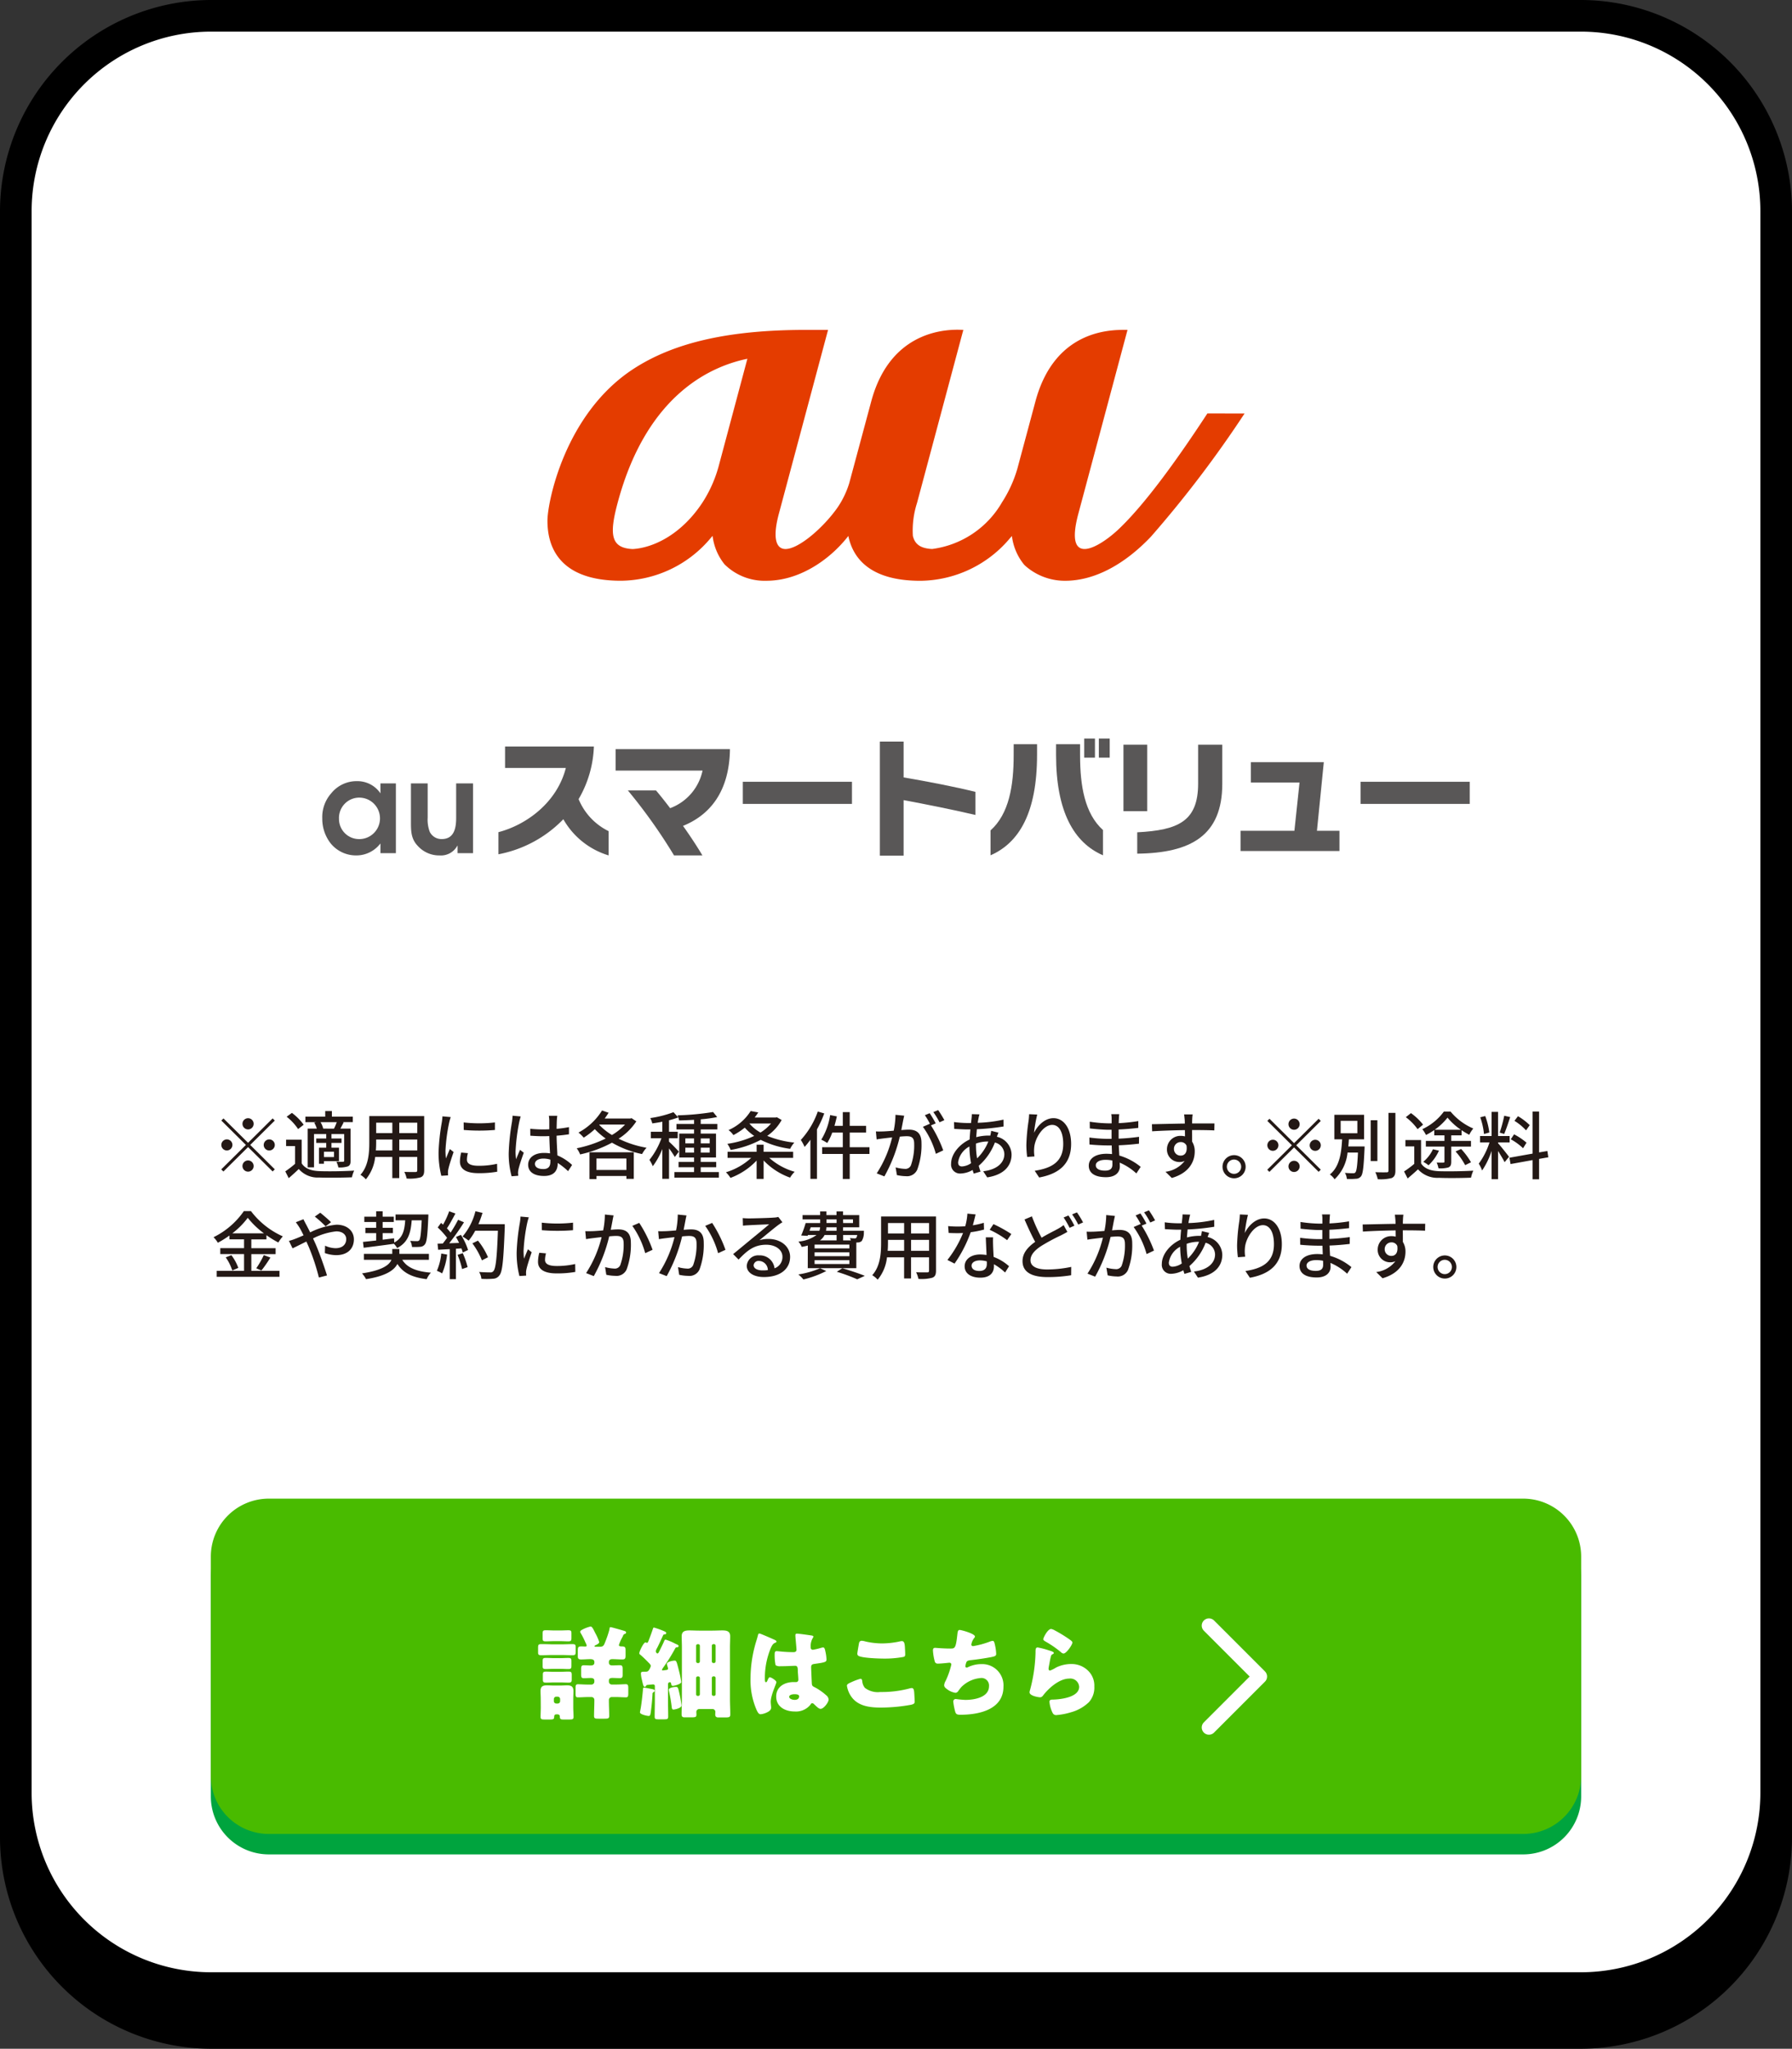 <svg xmlns="http://www.w3.org/2000/svg" width="340" height="388.504" viewBox="0 0 340 388.504">
  <rect x="0" y="0" width="340" height="388.504" fill="#333333" stroke="none"/>
  <g id="グループ_33054" data-name="グループ 33054" transform="translate(-169.83 -512.039)">
    <path id="パス_152029" data-name="パス 152029" d="M469.83,900.543h-260a40.118,40.118,0,0,1-40-40v-300a40.118,40.118,0,0,1,40-40h260a40.118,40.118,0,0,1,40,40v300a40.118,40.118,0,0,1-40,40"/>
    <rect id="長方形_28996" data-name="長方形 28996" width="334" height="374" rx="37" transform="translate(172.83 515.039)" fill="#fff"/>
    <path id="パス_152030" data-name="パス 152030" d="M469.83,518.039a34.038,34.038,0,0,1,34,34v300a34.038,34.038,0,0,1-34,34h-260a34.038,34.038,0,0,1-34-34v-300a34.038,34.038,0,0,1,34-34Zm0-6h-260a40.118,40.118,0,0,0-40,40v300a40.118,40.118,0,0,0,40,40h260a40.118,40.118,0,0,0,40-40v-300a40.118,40.118,0,0,0-40-40"/>
    <path id="パス_152031" data-name="パス 152031" d="M209.83,852.692V811.1a11,11,0,0,1,11-11h238a11,11,0,0,1,11,11v41.588a11,11,0,0,1-11,11h-238a11,11,0,0,1-11-11" fill="#00a43e"/>
    <path id="パス_152032" data-name="パス 152032" d="M209.83,848.812V807.224a11,11,0,0,1,11-11h238a11,11,0,0,1,11,11v41.588a11,11,0,0,1-11,11h-238a11,11,0,0,1-11-11" fill="#49bb00"/>
    <path id="パス_152033" data-name="パス 152033" d="M276.486,823.85c.652,0,1.284-.038,1.935-.038.576,0,.633.134.633.632v.786c0,.555-.057.69-.633.69-.651,0-1.283-.039-1.935-.039h-1.993c-.633,0-1.285.039-1.936.039-.5,0-.632-.1-.632-.5v-.938c0-.537.076-.671.613-.671.651,0,1.3.018,1.955.038Zm-4.063,10.33c0-.5-.038-1-.038-1.476,0-.824.4-1.073,1.169-1.073.479,0,.958.038,1.437.038h1.054c.46,0,.92-.038,1.4-.038.786,0,1.188.249,1.188,1.092,0,.5-.038.977-.038,1.457v1.629c0,.613.058,1.207.058,1.782,0,.48-.192.518-.805.518h-1.169c-.479,0-.614-.1-.633-.518,0-.421-.23-.46-.594-.46-.422,0-.46.173-.479.556s-.268.422-.8.422h-.978c-.594,0-.8-.038-.8-.5,0-.538.038-1.208.038-1.8Zm3.641-12.955c.556,0,1.112-.039,1.591-.039.537,0,.594.135.594.633v.8c0,.518-.057.671-.613.671-.46,0-1.016-.038-1.572-.038h-1.092c-.537,0-1.093.038-1.572.038-.536,0-.613-.115-.613-.594v-.786c0-.593.039-.728.613-.728.5,0,1.035.039,1.572.039Zm0,5.251c.537,0,1.055-.038,1.591-.038s.594.152.594.632v.8c0,.537-.057.671-.613.671-.46,0-1.016-.038-1.572-.038h-1.092c-.537,0-1.093.038-1.572.038-.517,0-.613-.115-.613-.556v-.919c0-.5.077-.632.594-.632.537,0,1.074.038,1.591.038Zm.039,2.587c.575,0,1.13-.038,1.571-.038.594,0,.633.153.633.728v.767c0,.478-.1.593-.633.593-.479,0-1-.038-1.571-.038H275.01c-.555,0-1.073.038-1.552.038-.575,0-.632-.115-.632-.689V829.7c0-.538.057-.671.613-.671.46,0,1,.038,1.571.038Zm-1.188,5.557a.453.453,0,0,0,.459.46h.269a.454.454,0,0,0,.46-.46v-.382a.466.466,0,0,0-.46-.46h-.269a.465.465,0,0,0-.459.46Zm10.751-14.028c.153,0,2.032.536,2.338.633.345.1.614.152.614.383a.269.269,0,0,1-.231.268c-.229.076-.268.172-.364.383a2.9,2.9,0,0,1-.134.288,7.609,7.609,0,0,0-.632,1.438c0,.249.306.267.613.267.594.02.651.192.651.786v.882c0,.613-.057.8-.67.8s-1.227-.058-1.84-.058c-.326,0-.652.115-.652.518v.134c0,.421.288.537.652.537.479,0,.958-.039,1.437-.039.46,0,.518.23.518.767v1.054c0,.46-.1.632-.537.632-.46,0-.939-.038-1.4-.038-.325,0-.671.057-.671.479v.23a.536.536,0,0,0,.537.537h.862c.652,0,1.323-.058,1.8-.058.44,0,.479.231.479.844v.862c0,.536-.039.785-.441.785-.613,0-1.226-.057-1.84-.057h-.881a.549.549,0,0,0-.518.556v.1c0,.958.058,1.936.058,2.913,0,.5-.211.536-.882.536h-1.15c-.632,0-.843-.038-.843-.517,0-.978.058-1.955.058-2.932v-.135a.536.536,0,0,0-.556-.517h-.729c-.613,0-1.226.057-1.839.057-.4,0-.441-.211-.441-.785v-.9c0-.594.038-.8.46-.8.5,0,1.169.058,1.82.058h.748a.548.548,0,0,0,.537-.537v-.21c0-.4-.346-.5-.671-.5-.441,0-.882.038-1.3.038-.5,0-.536-.21-.536-.747v-.882c0-.613.038-.824.536-.824.422,0,.844.039,1.285.039.344,0,.69-.1.69-.518V827.2c0-.478-.46-.536-.786-.536-.575,0-1.131.058-1.706.058-.517,0-.651-.154-.651-.633v-1.111c0-.576.1-.729.67-.729.249,0,.5.02.747.02.1,0,.269-.02.269-.154a1.9,1.9,0,0,0-.23-.594,14.529,14.529,0,0,0-.862-1.725.671.671,0,0,1-.135-.307c0-.153.1-.249.288-.364a6.531,6.531,0,0,1,1.668-.651c.325,0,.555.555.919,1.284a8.8,8.8,0,0,1,.729,1.667c0,.288-.5.5-.729.613-.077.039-.172.1-.172.173,0,.038.057.1.153.1h.939c.614,0,.728-.364.92-.843a20.032,20.032,0,0,0,.786-2.281c.1-.422.057-.594.249-.594" fill="#fff"/>
    <path id="パス_152034" data-name="パス 152034" d="M295.636,828.3a1.358,1.358,0,0,0-.211.4c0,.1.115.1.172.1.1,0,.652-.076.748-.1.153-.038.23-.095.23-.249a2.052,2.052,0,0,0-.115-.46,2.681,2.681,0,0,1-.1-.44c0-.4,1.15-.613,1.476-.613s.383.191.843,2.031a17.242,17.242,0,0,1,.4,2.031c0,.4-1.341.729-1.571.729-.25,0-.288-.115-.345-.422-.019-.115-.038-.268-.249-.268-.23,0-.345.192-.345.421v3.086c0,1,.038,1.993.038,2.989,0,.5-.191.538-.786.538h-1.035c-.594,0-.747-.039-.747-.556,0-1,.038-1.975.038-2.971V831.8c0-.249-.134-.345-.364-.345-.057,0-.9.077-1.054.1-.192.019-.192.058-.268.211a.252.252,0,0,1-.23.135c-.211,0-.269-.116-.537-1.3a6.375,6.375,0,0,1-.192-1.189c0-.364.173-.364.748-.364.4,0,.536-.018.728-.249a2.436,2.436,0,0,0,.4-.843c0-.23-.307-.517-.46-.671-.441-.459-1.15-1.149-1.553-1.475a.341.341,0,0,1-.172-.249c0-.345.805-2.07,1.169-2.07.1,0,.172.077.307.077.172,0,.268-.365.344-.556.25-.633.479-1.246.69-1.879.1-.287.116-.46.288-.46a15.464,15.464,0,0,1,1.955.709c.268.115.364.231.364.326,0,.154-.1.231-.249.249-.192.02-.288.02-.364.211-.365.8-.729,1.611-1.131,2.4a1.419,1.419,0,0,0-.23.595c0,.191.153.42.307.42s.268-.249.364-.44c.287-.594.594-1.188.862-1.8.058-.153.134-.383.326-.383a11.39,11.39,0,0,1,1.859.786c.307.134.594.23.594.421,0,.249-.249.249-.306.249a.34.34,0,0,0-.326.193,32.412,32.412,0,0,1-2.319,3.7m-2.281,3.986c.383.078.69.116.69.365,0,.153-.134.211-.249.287a.369.369,0,0,0-.154.364c-.057.92-.114,1.687-.23,2.626-.153,1.265-.172,1.495-.5,1.495s-1.648-.288-1.648-.671c0-.095.077-.46.1-.575.211-1.035.46-3.564.46-3.757,0-.229.038-.363.249-.363.134,0,1.054.191,1.284.229m5.4.92a20.224,20.224,0,0,1,.383,2.224c0,.536-1.322.785-1.514.785-.249,0-.307-.172-.345-.5a25.9,25.9,0,0,0-.518-2.99,1.525,1.525,0,0,1-.038-.268c0-.4,1.054-.537,1.342-.537.383,0,.421.077.69,1.284m3.737,2.913a.546.546,0,0,0-.537.576c0,.153.019.287.019.44,0,.5-.134.556-1.015.556h-1.227c-.422,0-.575-.154-.575-.556,0-1,.058-1.974.058-2.951v-9.775c0-.689-.039-1.4-.039-2.108,0-.958.671-1.092,1.476-1.092.613,0,1.227.038,1.859.038h2.472c.633,0,1.284-.038,1.917-.038.8,0,1.476.134,1.476,1.092,0,.71-.039,1.419-.039,2.108v9.775c0,.977.058,1.955.058,2.932,0,.517-.135.594-.978.594h-1.3c-.364,0-.575-.153-.575-.555,0-.154.019-.307.019-.46a.535.535,0,0,0-.555-.576Zm-.173-8.719a.316.316,0,0,0,.307-.307v-2.971a.315.315,0,0,0-.307-.306h-.1a.3.3,0,0,0-.306.306v2.971a.315.315,0,0,0,.306.307Zm-.1,2.529a.3.3,0,0,0-.306.307v3.086a.3.3,0,0,0,.306.306h.1a.316.316,0,0,0,.307-.306v-3.086a.3.3,0,0,0-.307-.307ZM305.3,827.4a.315.315,0,0,0,.306-.307v-2.971a.3.3,0,0,0-.306-.306h-.1a.3.3,0,0,0-.307.306v2.971a.3.3,0,0,0,.307.307Zm-.1,2.529a.293.293,0,0,0-.307.307v3.086a.3.3,0,0,0,.307.306h.1a.3.3,0,0,0,.306-.306v-3.086a.3.3,0,0,0-.306-.307Z" fill="#fff"/>
    <path id="パス_152035" data-name="パス 152035" d="M313.128,823.887c.172-.613.344-1.092.5-1.724.038-.173.1-.365.287-.365s2.434,1,2.779,1.151.46.267.46.383-.077.153-.172.191c-.5.192-.633.479-.882.978a14.7,14.7,0,0,0-1.15,5.73c0,.4,0,.806.192.806.153,0,.211-.135.268-.25.192-.46.307-.69.479-.69.268,0,1.246.633,1.246.92,0,.345-1.073,2.453-1.073,3.756,0,.211.038.537.057.767a2.222,2.222,0,0,1,.019.345c0,.517-.594.8-1.015.978a3.334,3.334,0,0,1-.978.249c-.345,0-.517-.307-.728-.729a14.1,14.1,0,0,1-1.188-6.152,24.337,24.337,0,0,1,.9-6.344M323.9,822.2c.1.019.25.057.25.192a.662.662,0,0,1-.154.345,3.011,3.011,0,0,0-.345,1.686.4.4,0,0,0,.421.46,12.2,12.2,0,0,0,1.419-.326,3.052,3.052,0,0,1,.5-.115c.288,0,.364.384.422.671a8.163,8.163,0,0,1,.23,1.591c0,.479-.173.575-2.281.862-.421.058-.632.153-.632.633,0,.249.115,2.855.134,3.124.038.46.21.5.69.747a11.016,11.016,0,0,1,2.051,1.457,1.141,1.141,0,0,1,.44.8c0,.536-.939,1.762-1.514,1.762-.287,0-.575-.249-.977-.632-.077-.077-.153-.133-.23-.211a.583.583,0,0,0-.383-.229c-.173,0-.23.1-.365.307a3.506,3.506,0,0,1-2.989,1.264c-1.745,0-3.488-.862-3.488-2.837,0-1.878,1.609-2.74,3.3-2.74h.441a.42.42,0,0,0,.46-.479c0-.441-.1-1.341-.1-1.648,0-.652-.077-.959-.5-.959-.344,0-1.667.077-2.472.077h-.287a1.484,1.484,0,0,1-.958-.192,9.326,9.326,0,0,1-.173-2.147c0-.249.057-.516.364-.516.115,0,.709.058.882.076.785.077,1.571.115,2.338.115.306,0,.556-.115.556-.46,0-.4-.211-2.3-.211-2.721,0-.23.077-.326.307-.326.4,0,2.376.288,2.855.364m-4.331,11.614c0,.384.613.575,1.016.575.441,0,.862-.153.862-.671,0-.383-.594-.4-.881-.4s-1,.076-1,.5" fill="#fff"/>
    <path id="パス_152036" data-name="パス 152036" d="M331.264,831.075a11.931,11.931,0,0,1,1.821-.691c.249,0,.306.192.344.48a2.3,2.3,0,0,0,.5,1.245,4.025,4.025,0,0,0,2.932.786,20.559,20.559,0,0,0,5.52-.671,1.78,1.78,0,0,1,.44-.076c.365,0,.441.4.479,1.035.019.326.077,1.3.077,1.552,0,.345-.211.46-.671.575a32.129,32.129,0,0,1-5.767.536c-2.052,0-4.275-.249-5.559-2.031a4.929,4.929,0,0,1-.863-2.108c0-.268.269-.421.748-.632M332.8,823.7c.038-.229.134-.518.537-.518a3.111,3.111,0,0,1,.709.135,14.41,14.41,0,0,0,3.162.364,15.972,15.972,0,0,0,3.43-.4,1.8,1.8,0,0,1,.307-.038c.441,0,.537.48.575,1.15.019.326.057,1.016.057,1.341,0,.442-.133.48-.593.556a19.228,19.228,0,0,1-3.469.268c-.9,0-4.178-.1-4.83-.536a.458.458,0,0,1-.192-.4c0-.192.23-1.495.307-1.917" fill="#fff"/>
    <path id="パス_152037" data-name="パス 152037" d="M354.813,822.374c0,.115-.077.191-.153.287a2.762,2.762,0,0,0-.537,1.227c0,.211.153.306.345.306a16.571,16.571,0,0,0,3.124-.842,2,2,0,0,1,.556-.154c.287,0,.345.249.479.863a9.031,9.031,0,0,1,.211,1.59c0,.4-.23.48-.978.632-1.073.211-2.778.461-3.89.575-.288.038-.614.078-.767.345a2.885,2.885,0,0,0-.21.824c0,.154.114.231.268.231a.378.378,0,0,0,.192-.058,5.758,5.758,0,0,1,2.529-.594,4.034,4.034,0,0,1,4.236,4.274c0,4.37-4.676,5.328-8.145,5.328-.8,0-.92-.153-1.093-.9a11.775,11.775,0,0,1-.287-1.61.474.474,0,0,1,.479-.479,18.015,18.015,0,0,0,1.821.173c1.667,0,4.484-.46,4.484-2.607a1.428,1.428,0,0,0-1.418-1.553,5.87,5.87,0,0,0-3.795,1.687c-.191.211-.422.518-.594.748a.725.725,0,0,1-.537.383,3.467,3.467,0,0,1-1.591-.671c-.306-.23-.574-.421-.574-.785a1.916,1.916,0,0,1,.268-.786,14.84,14.84,0,0,0,1.093-3.124.348.348,0,0,0-.365-.345c-.1,0-1.475.172-2.165.172a.561.561,0,0,1-.632-.479,10.2,10.2,0,0,1-.327-2.012c0-.288.077-.5.4-.5.153,0,1.495.134,2.913.134.863,0,1.035-.056,1.323-2.72.057-.46.1-.806.421-.806.364,0,2.913.71,2.913,1.246" fill="#fff"/>
    <path id="パス_152038" data-name="パス 152038" d="M368.909,825.019c.46.153.862.268.862.48,0,.115-.134.191-.229.229-.25.115-.269.21-.384.671-.134.537-.211,1.093-.326,1.648a3.061,3.061,0,0,0-.057.441c0,.173.1.345.268.345a5.791,5.791,0,0,0,1.15-.575,6.442,6.442,0,0,1,2.855-.671,4.45,4.45,0,0,1,3.393,1.438,3.93,3.93,0,0,1,1.016,2.835,4.1,4.1,0,0,1-1.036,2.972,7.882,7.882,0,0,1-3.373,1.9,12.753,12.753,0,0,1-2.759.537.708.708,0,0,1-.728-.385,5.834,5.834,0,0,1-.614-2.126c0-.364.268-.422.517-.422,1.5-.02,5.118-.4,5.118-2.433a1.676,1.676,0,0,0-1.878-1.553c-1.84,0-3.833,1.744-4.907,3.124-.172.23-.326.422-.632.422s-1.994-.268-1.994-.94a1.347,1.347,0,0,1,.078-.4,29.833,29.833,0,0,0,1.053-7.072c0-.709,0-1.036.422-1.036a14.839,14.839,0,0,1,2.185.576m.345-4.082a2.1,2.1,0,0,1,.67.249,27.164,27.164,0,0,1,2.684,1.629c.4.288.689.479.689.69,0,.422-1.13,2.089-1.686,2.089a.855.855,0,0,1-.5-.268,19.386,19.386,0,0,0-2.856-1.974c-.287-.174-.479-.269-.479-.479,0-.289.844-1.936,1.476-1.936" fill="#fff"/>
    <path id="パス_152039" data-name="パス 152039" d="M399.206,820.3l9.661,9.661-9.661,9.661" fill="none" stroke="#fff" stroke-linecap="round" stroke-linejoin="round" stroke-width="2.738"/>
    <path id="パス_152040" data-name="パス 152040" d="M221.559,724.125l.408.407-4.662,4.62,4.662,4.625-.408.406-4.663-4.625-4.677,4.636-.41-.407,4.677-4.635-4.664-4.624.41-.4,4.664,4.622Zm-8.691,6.078a1.051,1.051,0,1,1,1.06-1.052,1.065,1.065,0,0,1-1.06,1.052m2.967-5.042a1.061,1.061,0,1,1,1.061,1.049,1.063,1.063,0,0,1-1.061-1.049m2.121,7.985a1.061,1.061,0,1,1-1.06-1.052,1.063,1.063,0,0,1,1.06,1.052m2.967-5.042a1.051,1.051,0,1,1-1.06,1.049,1.063,1.063,0,0,1,1.06-1.049" fill="#231815"/>
    <path id="パス_152041" data-name="パス 152041" d="M227.069,732.645c.607.967,1.723,1.4,3.292,1.472,1.6.07,4.875.03,6.669-.1a5.672,5.672,0,0,0-.424,1.274c-1.625.071-4.62.1-6.259.04a4.733,4.733,0,0,1-3.83-1.612c-.593.574-1.214,1.134-1.907,1.736l-.65-1.289a19.427,19.427,0,0,0,1.851-1.428v-3.375h-1.7v-1.205h2.953Zm-.679-6.5a10.031,10.031,0,0,0-2.175-2.34l1-.728a10.447,10.447,0,0,1,2.232,2.242Zm3.462-1.315h-2.077v-1.037h3.759v-1.064H232.8v1.064h3.971v1.036h-1.908l.17.043c-.212.434-.438.84-.622,1.19h1.936v6.065c0,.589-.1.9-.509,1.093a5.043,5.043,0,0,1-1.809.2,4.563,4.563,0,0,0-.381-1.092c.565.028,1.1.028,1.272.014s.212-.055.212-.21v-5.042h-2.416v.84h1.907v.841h-1.907v.9h1.427v2.564h-2.855v.49h-.932v-3.053h1.37v-.9h-1.893v-.841h1.893v-.84h-2.317V733.4h-1.2v-7.341h1.738a6.061,6.061,0,0,0-.5-1.134Zm3.349,1.233a9.822,9.822,0,0,0,.523-1.233h-3.081a4.3,4.3,0,0,1,.509,1.218l-.056.014Zm0,4.371h-1.908v1.022H233.2Z" fill="#231815"/>
    <path id="パス_152042" data-name="パス 152042" d="M250.316,733.955c0,.756-.184,1.148-.692,1.345a7.823,7.823,0,0,1-2.643.222,5.36,5.36,0,0,0-.437-1.26c.9.042,1.836.028,2.1.028s.353-.084.353-.35v-2.508h-3.419v4.006h-1.314v-4.006h-3.25a7.994,7.994,0,0,1-1.767,4.244,4.321,4.321,0,0,0-1.031-.855c1.54-1.694,1.681-4.174,1.681-6.149v-4.987l10.414,0Zm-6.047-3.756v-2.073H241.2v.56c0,.476-.014.994-.057,1.513Zm-3.066-5.268v1.975h3.066v-1.975Zm7.8,0h-3.419v1.975H249Zm0,5.267v-2.073h-3.419V730.2Z" fill="#231815"/>
    <path id="パス_152043" data-name="パス 152043" d="M255.045,724.937a33.289,33.289,0,0,0-.692,5.279,13.6,13.6,0,0,0,.085,1.5c.24-.574.522-1.261.748-1.778l.707.56c-.367,1.065-.862,2.564-1,3.263a2.689,2.689,0,0,0-.071.644c0,.14.014.351.028.519l-1.286.084a17.687,17.687,0,0,1-.522-4.524,40.14,40.14,0,0,1,.607-5.589,10.211,10.211,0,0,0,.128-1.163l1.568.14a10.1,10.1,0,0,0-.3,1.066m3.377,7.018c0,.63.495,1.149,2.2,1.149a15.37,15.37,0,0,0,3.519-.376l.028,1.5a19.505,19.505,0,0,1-3.575.278c-2.4,0-3.5-.827-3.5-2.185a7.064,7.064,0,0,1,.24-1.724l1.272.113a4.839,4.839,0,0,0-.184,1.247m5.313-7.072v1.429a36.339,36.339,0,0,1-5.92,0l-.015-1.429a26.287,26.287,0,0,0,5.935,0" fill="#231815"/>
    <path id="パス_152044" data-name="パス 152044" d="M268.342,724.829a36.72,36.72,0,0,0-.693,5.546,9.124,9.124,0,0,0,.113,1.5c.2-.574.509-1.275.735-1.793l.707.546c-.382,1.065-.862,2.494-1.018,3.208a3.635,3.635,0,0,0-.07.645c.014.14.028.349.042.517l-1.258.1a16.307,16.307,0,0,1-.551-4.456,42.552,42.552,0,0,1,.622-5.868c.042-.35.1-.8.113-1.162l1.54.139c-.084.253-.226.828-.282,1.08m7.135-.333c-.014.349-.028.952-.042,1.6a22.014,22.014,0,0,0,2.345-.322v1.358c-.735.113-1.526.21-2.345.267.014,1.4.113,2.661.155,3.739a9.32,9.32,0,0,1,2.784,1.809l-.763,1.176a13.452,13.452,0,0,0-1.964-1.555v.069c0,1.289-.622,2.4-2.586,2.4-1.908,0-3.024-.785-3.024-2.13,0-1.289,1.116-2.241,3.01-2.24a7.58,7.58,0,0,1,1.144.084c-.056-.981-.113-2.186-.141-3.279-.4.015-.791.029-1.187.029-.819,0-1.6-.043-2.416-.1l-.014-1.317a23.461,23.461,0,0,0,2.444.128c.4,0,.777-.015,1.173-.029v-1.653a6.756,6.756,0,0,0-.085-.9h1.6c-.042.281-.071.589-.085.87m-2.6,9.229c1.046,0,1.371-.532,1.371-1.415v-.378a4.594,4.594,0,0,0-1.314-.2c-.947,0-1.611.4-1.611,1.008,0,.658.65.98,1.554.981" fill="#231815"/>
    <path id="パス_152045" data-name="パス 152045" d="M290.563,724.682a11.226,11.226,0,0,1-3.363,3.291,19.471,19.471,0,0,0,5.3,1.711,5.636,5.636,0,0,0-.846,1.2,18.85,18.85,0,0,1-5.71-2.159,22.885,22.885,0,0,1-6.046,2.225,4.7,4.7,0,0,0-.65-1.162,22.848,22.848,0,0,0,5.5-1.848,13.912,13.912,0,0,1-2.063-1.78,14.631,14.631,0,0,1-2.105,1.611,8.109,8.109,0,0,0-.989-.967,11.832,11.832,0,0,0,4.465-4.186l1.243.434c-.226.364-.48.742-.748,1.093h4.874l.226-.07Zm-8.889,5.866,8.408,0v5.043h-1.4v-.547l-5.68,0v.589h-1.329ZM283,731.725V733.9l5.68,0v-2.171Zm.523-6.388a11.323,11.323,0,0,0,2.415,1.935,11.083,11.083,0,0,0,2.488-1.989l-4.861,0Z" fill="#231815"/>
    <path id="パス_152046" data-name="パス 152046" d="M297.867,731.436a17.243,17.243,0,0,0-1.1-1.625v5.77h-1.272v-5.658a13.817,13.817,0,0,1-1.808,3.263,6.937,6.937,0,0,0-.636-1.2,14.276,14.276,0,0,0,2.275-4.1h-2.007v-1.232h2.176v-1.906c-.65.14-1.3.238-1.907.322a3.976,3.976,0,0,0-.382-1.008,21,21,0,0,0,4.409-1.12l.9.995a17.625,17.625,0,0,1-1.752.546v2.171h1.653v1.232h-1.653v.645a25.719,25.719,0,0,1,1.865,1.892Zm8.351,2.86v1.051l-8.436,0v-1.051l3.731,0v-.91h-2.939v-1.009h2.939v-.841H298.7V727h2.812v-.784h-3.335v-1.037h3.335v-.784c-.975.054-1.936.1-2.841.111a3.46,3.46,0,0,0-.3-.967,50.248,50.248,0,0,0,6.754-.629l.777.954a24.152,24.152,0,0,1-3.123.432v.883h3.151v1.037h-3.151V727h2.9v4.538h-2.9v.841h2.939v1.009h-2.939v.91Zm-6.359-5.437h1.654v-.939h-1.654Zm1.654,1.751v-.938h-1.654v.939Zm1.271-2.689v.939h1.7v-.939Zm1.7,1.752h-1.7v.938h1.7Z" fill="#231815"/>
    <path id="パス_152047" data-name="パス 152047" d="M315.787,731.611a12.264,12.264,0,0,0,4.819,2.633,5.515,5.515,0,0,0-.876,1.108,12.975,12.975,0,0,1-5.016-3.252v3.5h-1.328v-3.488a13.1,13.1,0,0,1-4.96,3.29,6.158,6.158,0,0,0-.862-1.065,12.351,12.351,0,0,0,4.79-2.73h-4.479v-1.149l5.511,0v-1.345h1.328v1.345l5.6,0v1.149Zm2.346-7.186a8.909,8.909,0,0,1-2.741,3.011,18.882,18.882,0,0,0,5.143,1.276,5.328,5.328,0,0,0-.791,1.177,17.5,17.5,0,0,1-5.582-1.7,19.163,19.163,0,0,1-5.708,1.917,4.87,4.87,0,0,0-.622-1.162,18.19,18.19,0,0,0,5.1-1.5,9.624,9.624,0,0,1-1.794-1.57,12.906,12.906,0,0,1-2.162,1.414,3.917,3.917,0,0,0-.919-.952,9.477,9.477,0,0,0,4.2-3.613l1.441.266q-.318.484-.678.967H317l.226-.055Zm-6.118.67a7.749,7.749,0,0,0,2.1,1.71,8.3,8.3,0,0,0,2.007-1.722l-4.1,0Z" fill="#231815"/>
    <path id="パス_152048" data-name="パス 152048" d="M326.218,723.18a21.479,21.479,0,0,1-1.384,3.026v9.384H323.59v-7.423a14.034,14.034,0,0,1-1.1,1.359,8.61,8.61,0,0,0-.72-1.317,15.685,15.685,0,0,0,3.221-5.392Zm8.577,7.679h-3.744v4.749h-1.314v-4.749l-3.914,0v-1.274l3.914,0V726.81h-2.006a9.992,9.992,0,0,1-.947,1.975,8.639,8.639,0,0,0-1.131-.631,12.391,12.391,0,0,0,1.682-4.664l1.272.253c-.128.6-.283,1.2-.453,1.793h1.583V722.93h1.314v2.606h3.108v1.274h-3.108v2.774H334.8Z" fill="#231815"/>
    <path id="パス_152049" data-name="パス 152049" d="M341.175,724.573c-.085.434-.212,1.1-.339,1.764.579-.055,1.1-.083,1.427-.083,1.357,0,2.4.548,2.4,2.508a13.446,13.446,0,0,1-.805,5.083,2.114,2.114,0,0,1-2.176,1.234,8,8,0,0,1-1.681-.211l-.241-1.457a7.6,7.6,0,0,0,1.738.281,1.138,1.138,0,0,0,1.159-.658,11.456,11.456,0,0,0,.621-4.118c0-1.205-.55-1.415-1.441-1.415a12.87,12.87,0,0,0-1.286.083,29.052,29.052,0,0,1-2.925,7.535l-1.455-.574a21.734,21.734,0,0,0,2.925-6.822c-.636.071-1.215.14-1.54.182-.353.042-1.017.126-1.4.2l-.141-1.513c.466.028.89.014,1.37,0,.452-.014,1.216-.069,2.007-.139a15.593,15.593,0,0,0,.339-3.012l1.653.169c-.071.294-.141.658-.212.967m6.189.492-.9.377a24.513,24.513,0,0,1,2.331,4.736l-1.4.659a16.1,16.1,0,0,0-2.458-5.128l1.314-.574c.014.027.042.055.056.084a12.506,12.506,0,0,0-1-1.709l.918-.378a20.408,20.408,0,0,1,1.145,1.933m1.639-.616-.918.406a14.209,14.209,0,0,0-1.173-1.933l.918-.378a21.769,21.769,0,0,1,1.173,1.9" fill="#231815"/>
    <path id="パス_152050" data-name="パス 152050" d="M355.5,724.031c-.057.266-.114.588-.17.924a25.981,25.981,0,0,0,4.889-.6l.014,1.3a42.907,42.907,0,0,1-5.058.516c-.043.477-.085,1-.127,1.513a9.275,9.275,0,0,1,2.26-.306c.141,0,.283,0,.41.013a7.189,7.189,0,0,0,.169-.91l1.385.337c-.085.182-.2.532-.3.784a3.54,3.54,0,0,1,2.784,3.363c0,2-1.257,3.824-4.621,4.34l-.762-1.162c2.628-.294,4.012-1.624,4.012-3.235a2.317,2.317,0,0,0-1.794-2.213,11.057,11.057,0,0,1-3.066,4.411c.1.393.226.757.339,1.106l-1.286.378c-.071-.21-.141-.434-.212-.686a4.883,4.883,0,0,1-2.3.671,1.693,1.693,0,0,1-1.78-1.877c0-1.807,1.554-3.67,3.518-4.579.028-.645.085-1.3.141-1.906h-.692c-.664,0-1.766-.071-2.374-.1l-.042-1.3a20.282,20.282,0,0,0,2.458.183h.777c.029-.35.071-.658.1-.939.027-.252.042-.546.042-.742l1.455.043a5.688,5.688,0,0,0-.169.672m-3.137,9.2a3.3,3.3,0,0,0,1.709-.615,18.139,18.139,0,0,1-.311-3.165,4.051,4.051,0,0,0-2.147,3c0,.518.24.784.749.784m2.854-1.539a9.116,9.116,0,0,0,2.133-3.193h-.1a6.669,6.669,0,0,0-2.247.391v.336a14.743,14.743,0,0,0,.212,2.466" fill="#231815"/>
    <path id="パス_152051" data-name="パス 152051" d="M366.019,726.851c.622-1.275,1.978-2.772,3.688-2.772,1.921,0,3.349,1.878,3.349,4.89,0,3.907-2.459,5.7-6.062,6.358l-.848-1.277c3.1-.474,5.412-1.608,5.412-5.082,0-2.185-.749-3.614-2.091-3.615-1.724,0-3.293,2.52-3.42,4.369a6.45,6.45,0,0,0,.057,1.611l-1.385.1a17.381,17.381,0,0,1-.156-2.269,36.567,36.567,0,0,1,.411-4.51,12.2,12.2,0,0,0,.112-1.331l1.54.07a26.936,26.936,0,0,0-.607,3.46" fill="#231815"/>
    <path id="パス_152052" data-name="パス 152052" d="M382.114,724.278c-.014.169-.014.435-.028.743a31.759,31.759,0,0,0,3.716-.391v1.289c-1.046.126-2.36.251-3.731.306v1.738c1.4-.057,2.643-.182,3.872-.35l-.014,1.3c-1.3.154-2.473.251-3.829.307.028.645.071,1.317.1,1.947a11.387,11.387,0,0,1,4.055,2.144l-.82,1.247a10.869,10.869,0,0,0-3.165-2.046c.014.294.029.533.029.728,0,1.065-.778,2.031-2.628,2.03-2.12,0-3.265-.785-3.265-2.185,0-1.345,1.258-2.256,3.363-2.255.368,0,.707.028,1.046.056-.014-.547-.042-1.121-.057-1.639h-.777c-.9,0-2.473-.071-3.447-.183l-.014-1.316a28.055,28.055,0,0,0,3.489.253h.721v-1.723h-.579c-.933,0-2.628-.142-3.547-.254l-.014-1.274a25.846,25.846,0,0,0,3.547.309h.607v-.854a4.6,4.6,0,0,0-.07-.883h1.512c-.029.252-.057.56-.071.952m-2.628,9.749c.791,0,1.4-.238,1.4-1.135,0-.2,0-.476-.014-.784a6.374,6.374,0,0,0-1.285-.127c-1.2,0-1.851.462-1.851,1.023,0,.6.537,1.022,1.752,1.023" fill="#231815"/>
    <path id="パス_152053" data-name="パス 152053" d="M396.029,724.382c-.014.168-.014.42-.014.7h4.239l-.028,1.317c-.834-.042-2.176-.071-4.225-.071.014.756.014,1.569.014,2.2a3.427,3.427,0,0,1,.494,1.863c0,1.863-1,4.061-4.351,5.027l-1.2-1.177a5.434,5.434,0,0,0,3.645-2.058,2.232,2.232,0,0,1-.989.21,2.351,2.351,0,0,1-2.374-2.438,2.54,2.54,0,0,1,2.628-2.52,2.844,2.844,0,0,1,.791.1c0-.364-.013-.784-.013-1.19-2.148.027-4.466.111-6.218.222l-.042-1.345c1.6-.026,4.225-.1,6.245-.124-.014-.308-.014-.546-.028-.714-.042-.448-.085-.883-.113-1.022h1.625a7.958,7.958,0,0,0-.085,1.022m-2.176,6.792c.735,0,1.286-.574,1.1-1.891a1.166,1.166,0,0,0-1.1-.672,1.267,1.267,0,0,0-1.286,1.316,1.236,1.236,0,0,0,1.286,1.247" fill="#231815"/>
    <path id="パス_152054" data-name="パス 152054" d="M406.167,733.293a2.187,2.187,0,0,1-2.2,2.185,2.193,2.193,0,1,1,2.2-2.185m-.848,0a1.357,1.357,0,1,0-1.355,1.344,1.352,1.352,0,0,0,1.355-1.344" fill="#231815"/>
    <path id="パス_152055" data-name="パス 152055" d="M420.018,724.193l.409.407-4.662,4.62,4.662,4.625-.409.406-4.663-4.625-4.677,4.636-.41-.406,4.677-4.636-4.663-4.623.41-.406,4.663,4.623Zm-8.69,6.077a1.051,1.051,0,1,1,1.06-1.051,1.064,1.064,0,0,1-1.06,1.051m2.967-5.042a1.06,1.06,0,1,1,1.06,1.05,1.062,1.062,0,0,1-1.06-1.05m2.12,7.985a1.06,1.06,0,1,1-1.06-1.051,1.062,1.062,0,0,1,1.06,1.051m2.967-5.041a1.051,1.051,0,1,1-1.06,1.049,1.063,1.063,0,0,1,1.06-1.049" fill="#231815"/>
    <path id="パス_152056" data-name="パス 152056" d="M428.734,729.435s0,.364-.014.533c-.156,3.417-.3,4.719-.678,5.154a1.207,1.207,0,0,1-.961.447,10.845,10.845,0,0,1-1.709.029,2.679,2.679,0,0,0-.368-1.149,14.569,14.569,0,0,0,1.512.069c.226,0,.367-.013.466-.153.24-.253.382-1.246.495-3.767H425.5a8,8,0,0,1-2.459,5.069,3.29,3.29,0,0,0-.9-.91c1.893-1.513,2.2-4.231,2.331-6.666H423v-4.652l5.637,0v4.652h-2.882c-.028.448-.057.9-.113,1.344Zm-4.535-2.5,3.165,0v-2.352l-3.165,0Zm6.966,5.271h-1.272v-7.733h1.272Zm3.419-9.133V734c0,.812-.2,1.19-.692,1.428a8.356,8.356,0,0,1-2.657.223,5.964,5.964,0,0,0-.466-1.33c.961.042,1.851.027,2.133.027s.368-.1.368-.348V723.077Z" fill="#231815"/>
    <path id="パス_152057" data-name="パス 152057" d="M439.454,732.661c.636.98,1.809,1.414,3.4,1.471s4.748.016,6.513-.1a5.94,5.94,0,0,0-.437,1.331c-1.611.069-4.479.1-6.09.026a4.968,4.968,0,0,1-3.97-1.612c-.608.573-1.258,1.134-1.964,1.736l-.678-1.331a18.686,18.686,0,0,0,1.935-1.442v-3.306h-1.681v-1.205h2.967Zm-.664-6.5a10.232,10.232,0,0,0-2.233-2.27l.975-.77a10.805,10.805,0,0,1,2.3,2.186Zm3.164.17a12.868,12.868,0,0,1-1.567.937,6.55,6.55,0,0,0-.693-1.106,10.571,10.571,0,0,0,4.083-3.333h1.272a11.469,11.469,0,0,0,4.31,3.209,5.839,5.839,0,0,0-.763,1.19,13.564,13.564,0,0,1-1.455-.869v.98h-1.965v1.051h3.745v1.078h-3.745v2.858c0,.6-.112.9-.536,1.093a5.583,5.583,0,0,1-1.88.167,5.434,5.434,0,0,0-.339-1.093c.537.028,1.088.028,1.257.014s.213-.042.213-.209v-2.831h-3.532v-1.078h3.532v-1.05h-1.937Zm.891,3.908a8.646,8.646,0,0,1-1.978,2.772,6.537,6.537,0,0,0-1-.658,6.781,6.781,0,0,0,1.837-2.38Zm4.168-3.963a11.943,11.943,0,0,1-2.543-2.3,11.361,11.361,0,0,1-2.444,2.3Zm.806,6.71A13.235,13.235,0,0,0,446,730.393l1.046-.476a13.4,13.4,0,0,1,1.879,2.522Z" fill="#231815"/>
    <path id="パス_152058" data-name="パス 152058" d="M454.059,728.828c.423.448,1.78,2.157,2.077,2.579l-.834,1.021c-.241-.505-.777-1.387-1.243-2.13v5.352h-1.23v-5.365A14.474,14.474,0,0,1,451.035,734a6.941,6.941,0,0,0-.636-1.3,13.8,13.8,0,0,0,2.035-4.02h-1.795v-1.218h2.19v-4.582h1.23v4.581h2.2v1.219h-2.2Zm-2.671-1.752a13.573,13.573,0,0,0-.706-3.165l.946-.239a14.119,14.119,0,0,1,.777,3.124Zm4.974-3.205c-.354,1.091-.792,2.394-1.145,3.206l-.847-.266a24.834,24.834,0,0,0,.861-3.193Zm5.482,7.929v3.866h-1.229v-3.641l-4.183.755-.212-1.2,4.395-.784v-7.97h1.229v7.746l1.569-.267.183,1.192Zm-3.038-2.018a10.851,10.851,0,0,0-2.331-1.7l.621-.938a11.826,11.826,0,0,1,2.36,1.584Zm.565-3.389a10.194,10.194,0,0,0-2.2-1.809l.664-.881a11.3,11.3,0,0,1,2.232,1.7Z" fill="#231815"/>
    <path id="パス_152059" data-name="パス 152059" d="M217.517,753.027l5.341,0v1.135l-11.911,0v-1.135l5.186,0v-3.179l-4.508,0v-1.121h4.508V747.06h-2.77v-.728a19.693,19.693,0,0,1-2.2,1.371,5.055,5.055,0,0,0-.819-1.05A15.109,15.109,0,0,0,216.1,741.7h1.343a15.537,15.537,0,0,0,6.047,4.793,7.4,7.4,0,0,0-.848,1.162,17.831,17.831,0,0,1-2.26-1.387v.8h-2.869v1.666l4.607,0v1.122l-4.607,0Zm-3.786-2.97a9.1,9.1,0,0,1,1.314,2.41l-1.145.5a9.078,9.078,0,0,0-1.243-2.495Zm6.174-4.145a15.759,15.759,0,0,1-3.066-2.942,14.979,14.979,0,0,1-2.925,2.94Zm-1.455,6.626a15.485,15.485,0,0,0,1.427-2.493l1.258.463a24.992,24.992,0,0,1-1.71,2.465Z" fill="#231815"/>
    <path id="パス_152060" data-name="パス 152060" d="M227.918,744.248c.24.448.494.953.763,1.485a13.962,13.962,0,0,1,4.988-1.455c2.049,0,3.306,1.206,3.306,2.774,0,1.766-1.187,3-3.363,3a6.634,6.634,0,0,1-2.147-.393l.042-1.4a4.892,4.892,0,0,0,1.978.476c1.343,0,2.035-.726,2.035-1.735,0-.784-.65-1.458-1.894-1.458a12.569,12.569,0,0,0-4.408,1.343c.17.351.325.7.481,1.038.72,1.652,1.695,4.412,2.175,5.98l-1.54.393a40.61,40.61,0,0,0-1.907-5.773c-.156-.349-.311-.7-.467-1.05-1.059.518-2.006,1.007-2.628,1.287l-.678-1.415a9.52,9.52,0,0,0,1.272-.419c.466-.181.961-.392,1.5-.629-.255-.519-.495-.995-.721-1.387a12.536,12.536,0,0,0-.749-1.094l1.441-.573c.113.238.382.756.523,1.008m1.639-1.512,1.032-.729c.48.379,1.54,1.277,2.049,1.794l-1.032.785a21.134,21.134,0,0,0-2.049-1.85" fill="#231815"/>
    <path id="パス_152061" data-name="パス 152061" d="M246.147,750.936c.933,1.5,2.685,2.214,5.44,2.439a4.425,4.425,0,0,0-.805,1.232c-2.742-.336-4.465-1.177-5.553-2.886-.608,1.177-2.176,2.3-5.949,2.883a5.46,5.46,0,0,0-.763-1.092c3.886-.588,5.186-1.61,5.581-2.576l-5.228,0v-1.12h5.384v-.924H245.6v.924l5.609,0v1.121Zm-7.446-3.392c.692-.069,1.554-.168,2.5-.265v-1.4h-2.049v-1.008H241.2v-1.107h-2.247v-1.008H241.2v-1.023h1.229v1.023h2.12v1.008h-2.12v1.107h1.95v1.008h-1.95v1.247l2.176-.266.028.8c1.583-.854,1.95-2.24,2.077-4.215h-1.837v-1.107l6.232,0s0,.364-.014.519c-.142,3.417-.283,4.707-.65,5.155a1.18,1.18,0,0,1-.9.462,13.046,13.046,0,0,1-1.54.027,2.781,2.781,0,0,0-.353-1.163,12.621,12.621,0,0,0,1.271.056.539.539,0,0,0,.467-.167c.2-.266.339-1.246.452-3.782h-1.893c-.184,2.465-.707,4.2-2.77,5.266a3.457,3.457,0,0,0-.607-.812c-2.063.293-4.2.558-5.737.753Z" fill="#231815"/>
    <path id="パス_152062" data-name="パス 152062" d="M254.664,749.944a12.9,12.9,0,0,1-.947,3.573,5.5,5.5,0,0,0-1-.491,10.553,10.553,0,0,0,.834-3.278Zm2.614-3.739a11.846,11.846,0,0,1,1.356,2.873l-1,.475a7.047,7.047,0,0,0-.254-.784l-1.046.07v5.77h-1.173v-5.7c-.805.041-1.554.083-2.2.125l-.113-1.148.989-.029c.268-.336.537-.7.82-1.092a15.04,15.04,0,0,0-1.781-1.961l.636-.868.382.335a16.08,16.08,0,0,0,1.158-2.534l1.187.42c-.509.952-1.1,2.059-1.611,2.815a8.169,8.169,0,0,1,.693.813,26.325,26.325,0,0,0,1.427-2.437l1.116.477a43.817,43.817,0,0,1-2.812,3.977l1.88-.07a12.21,12.21,0,0,0-.594-1.121Zm.353,3.475a15.184,15.184,0,0,1,.918,2.647l-1.045.363a15.058,15.058,0,0,0-.862-2.689Zm7.969-4.872c-.24,6.176-.424,8.362-1.017,9.077a1.508,1.508,0,0,1-1.244.642,13.488,13.488,0,0,1-2.176.015,2.906,2.906,0,0,0-.438-1.3c.919.071,1.766.084,2.106.084a.677.677,0,0,0,.607-.238c.452-.447.678-2.521.862-7.661l-4.309,0a10.914,10.914,0,0,1-1.244,1.877,9.869,9.869,0,0,0-1.158-.785,11.692,11.692,0,0,0,2.444-4.79l1.342.309a18.253,18.253,0,0,1-.777,2.142l5,0Zm-4.338,6.232a13.728,13.728,0,0,0-1.809-3.223l1.06-.518a13.22,13.22,0,0,1,1.908,3.152Z" fill="#231815"/>
    <path id="パス_152063" data-name="パス 152063" d="M269.859,743.942a33.426,33.426,0,0,0-.691,5.279,13.365,13.365,0,0,0,.085,1.5c.239-.573.522-1.26.747-1.778l.707.56c-.366,1.065-.862,2.564-1,3.264a2.742,2.742,0,0,0-.071.644c0,.14.014.351.028.519l-1.286.083a17.732,17.732,0,0,1-.522-4.524,40.116,40.116,0,0,1,.608-5.589,10.687,10.687,0,0,0,.128-1.163l1.567.14a10.343,10.343,0,0,0-.3,1.066m3.378,7.018c0,.63.495,1.149,2.2,1.15a15.436,15.436,0,0,0,3.52-.377l.027,1.5a19.473,19.473,0,0,1-3.574.279c-2.4,0-3.5-.828-3.5-2.186a7.057,7.057,0,0,1,.239-1.724l1.273.113a4.8,4.8,0,0,0-.184,1.247m5.312-7.072v1.429a36.463,36.463,0,0,1-5.92,0l-.014-1.429a26.334,26.334,0,0,0,5.934,0" fill="#231815"/>
    <path id="パス_152064" data-name="パス 152064" d="M286.052,743.483c-.085.435-.211,1.107-.339,1.766.58-.057,1.088-.084,1.413-.084,1.371,0,2.4.548,2.4,2.509a13.462,13.462,0,0,1-.805,5.084,2.082,2.082,0,0,1-2.176,1.217,8.026,8.026,0,0,1-1.682-.2l-.226-1.457a7.434,7.434,0,0,0,1.724.28,1.107,1.107,0,0,0,1.159-.672,11.283,11.283,0,0,0,.636-4.1c0-1.205-.551-1.415-1.441-1.415-.3,0-.764.027-1.3.083a29.111,29.111,0,0,1-2.925,7.535l-1.456-.574a22.147,22.147,0,0,0,2.939-6.82c-.65.068-1.229.138-1.554.18-.353.042-1,.126-1.4.2l-.141-1.512c.481.027.89.013,1.371,0,.452-.015,1.214-.071,2.02-.14a15.508,15.508,0,0,0,.325-3.012l1.653.169c-.071.294-.141.659-.2.966m7.6,5.55-1.4.644a16.632,16.632,0,0,0-2.444-5.183l1.314-.561a24.2,24.2,0,0,1,2.529,5.1" fill="#231815"/>
    <path id="パス_152065" data-name="パス 152065" d="M299.878,743.488c-.085.435-.211,1.107-.339,1.766.58-.057,1.088-.085,1.413-.084,1.371,0,2.4.547,2.4,2.508a13.468,13.468,0,0,1-.8,5.085,2.082,2.082,0,0,1-2.176,1.217,8.026,8.026,0,0,1-1.682-.2l-.226-1.457a7.435,7.435,0,0,0,1.724.28,1.108,1.108,0,0,0,1.159-.672,11.283,11.283,0,0,0,.636-4.1c0-1.2-.551-1.415-1.441-1.416-.3,0-.764.028-1.3.084a29.124,29.124,0,0,1-2.925,7.535l-1.456-.575a22.128,22.128,0,0,0,2.939-6.82c-.65.069-1.229.139-1.554.181-.353.042-1,.126-1.4.2l-.141-1.513c.481.027.89.014,1.371,0,.452-.015,1.214-.071,2.02-.14a15.508,15.508,0,0,0,.325-3.012l1.653.169c-.071.294-.141.659-.2.966m7.6,5.55-1.4.644a16.647,16.647,0,0,0-2.444-5.184l1.314-.56a24.2,24.2,0,0,1,2.529,5.1" fill="#231815"/>
    <path id="パス_152066" data-name="パス 152066" d="M311.882,743.086c.734,0,3.956-.082,4.719-.153a4.192,4.192,0,0,0,.9-.126l.776,1.01c-.3.182-.593.377-.89.6-.72.532-2.458,1.988-3.461,2.8a5.9,5.9,0,0,1,1.7-.237c2.36,0,4.112,1.444,4.112,3.4,0,2.228-1.794,3.824-4.974,3.823-1.95,0-3.25-.856-3.25-2.13a2.142,2.142,0,0,1,2.332-1.975,2.783,2.783,0,0,1,2.939,2.453,2.274,2.274,0,0,0,1.5-2.2c0-1.317-1.3-2.27-3.065-2.271-2.261,0-3.589,1.049-5.257,2.814l-1.031-1.037c1.1-.9,2.868-2.366,3.7-3.052.791-.644,2.43-1.989,3.136-2.6-.748.026-3.193.138-3.927.179-.354.015-.721.042-1.046.084l-.042-1.442a10.35,10.35,0,0,0,1.13.056m2.628,9.862a7.777,7.777,0,0,0,1-.055,1.729,1.729,0,0,0-1.667-1.738.938.938,0,0,0-1.032.8c0,.616.693.994,1.7.994" fill="#231815"/>
    <path id="パス_152067" data-name="パス 152067" d="M326.6,753.064a19.39,19.39,0,0,1-4.338,1.6,6.718,6.718,0,0,0-.961-.953,17.01,17.01,0,0,0,4.126-1.176Zm-3.5-4.834a11.069,11.069,0,0,1-1.159.254,4.129,4.129,0,0,0-.622-1.01,6.67,6.67,0,0,0,3.434-1.245l-1.625,0-.071.169-1.215-.07a19.341,19.341,0,0,0,.848-2.367h2.755v-.686H322.1v-.813h3.335v-.7h1.187v.7h1.922v-.7h1.243v.7h3.066v2.31H329.79v.659h3.957s-.015.237-.015.379a2.918,2.918,0,0,1-.4,1.554,1.094,1.094,0,0,1-.748.28c-.071,0-.17.013-.283.013v4.862l-9.212,0Zm.324-2.8h1.866a2.1,2.1,0,0,0,.141-.659h-1.78Zm7.56,2.623-6.6,0v.714l6.6,0Zm0,1.47h-6.6v.729h6.6Zm0,1.484h-6.6v.729h6.6Zm-4.7-4.777a2.808,2.808,0,0,1-.877,1.022h3.152v-1.022Zm2.275-1.457h-1.936a3.386,3.386,0,0,1-.071.659l2.007,0Zm-1.922-.813h1.922v-.686h-1.922Zm3.01,8.574c1.526.449,3.249,1.024,4.267,1.444l-1.442.658a32.58,32.58,0,0,0-3.871-1.43Zm.155-8.572h1.865v-.687H329.79Zm0,2.269v1.022h1.47a3.279,3.279,0,0,0-.184-.433c.4.042.749.056.9.056a.352.352,0,0,0,.3-.1,1.038,1.038,0,0,0,.169-.547Z" fill="#231815"/>
    <path id="パス_152068" data-name="パス 152068" d="M347.42,752.988c0,.756-.184,1.148-.692,1.344a7.788,7.788,0,0,1-2.643.223,5.346,5.346,0,0,0-.437-1.26c.9.042,1.836.028,2.1.028s.353-.084.353-.35v-2.508h-3.419v4.006h-1.314v-4.006l-3.25,0a7.993,7.993,0,0,1-1.767,4.245,4.347,4.347,0,0,0-1.031-.856c1.54-1.693,1.682-4.173,1.682-6.148v-4.987l10.413,0Zm-6.047-3.756v-2.073h-3.066v.56c0,.476-.014.994-.057,1.512Zm-3.066-5.268v1.975h3.066v-1.975Zm7.8,0h-3.419v1.975h3.419Zm0,5.267V747.16h-3.419v2.073Z" fill="#231815"/>
    <path id="パス_152069" data-name="パス 152069" d="M354.415,744.39a13.754,13.754,0,0,0,2.077-.476l.042,1.289a19.1,19.1,0,0,1-2.529.5,24.928,24.928,0,0,1-3.066,5.952l-1.356-.687a21,21,0,0,0,2.967-5.112c-.354.014-.692.029-1.032.029-.536,0-1.13-.015-1.7-.042l-.1-1.3c.551.057,1.229.085,1.794.085.466,0,.961-.015,1.456-.056a11.306,11.306,0,0,0,.409-2.394l1.555.153c-.113.49-.311,1.275-.523,2.06m3.843,3.922c.015.462.057,1.275.1,2.074a9.232,9.232,0,0,1,2.925,1.766l-.749,1.191a11,11,0,0,0-2.119-1.57v.393c0,1.19-.721,2.156-2.586,2.156-1.639,0-2.968-.7-2.968-2.158,0-1.317,1.2-2.241,2.954-2.24a8.334,8.334,0,0,1,1.2.1c-.043-1.106-.113-2.422-.141-3.347h1.384c-.028.588-.014,1.078,0,1.638m-2.614,4.735c1.074,0,1.427-.588,1.427-1.345,0-.126,0-.294-.014-.476a4.953,4.953,0,0,0-1.314-.182c-.932,0-1.568.419-1.568.994,0,.6.508,1.008,1.469,1.009m1.964-7.8.721-1.079a25.124,25.124,0,0,1,3.391,1.879l-.8,1.162a18.041,18.041,0,0,0-3.307-1.962" fill="#231815"/>
    <path id="パス_152070" data-name="パス 152070" d="M367.453,746.748c1.159-.7,2.317-1.26,3.037-1.652a8.016,8.016,0,0,0,1.145-.742l.707,1.288c-.368.225-.764.421-1.216.659a36.622,36.622,0,0,0-3.744,2.016c-1.243.811-2.035,1.679-2.035,2.7,0,1.107,1.06,1.751,3.165,1.752a22.441,22.441,0,0,0,4.564-.488l-.014,1.583a27.163,27.163,0,0,1-4.493.348c-2.727,0-4.733-.786-4.733-3.027,0-1.485.96-2.633,2.4-3.655-.65-1.177-1.371-2.746-2.021-4.244l1.4-.589a31.9,31.9,0,0,0,1.837,4.049m6.231-2.281-.919.406a16.833,16.833,0,0,0-1.13-1.962l.918-.378a19.129,19.129,0,0,1,1.131,1.934m1.639-.617-.918.406a13.377,13.377,0,0,0-1.159-1.932l.918-.378a18.462,18.462,0,0,1,1.159,1.9" fill="#231815"/>
    <path id="パス_152071" data-name="パス 152071" d="M381.159,743.586c-.085.435-.212,1.106-.339,1.765.579-.055,1.1-.083,1.427-.083,1.357,0,2.4.548,2.4,2.508a13.447,13.447,0,0,1-.8,5.083,2.114,2.114,0,0,1-2.176,1.234,8.011,8.011,0,0,1-1.681-.211l-.241-1.457a7.588,7.588,0,0,0,1.738.281,1.138,1.138,0,0,0,1.159-.658,11.457,11.457,0,0,0,.621-4.118c0-1.205-.55-1.415-1.441-1.415a12.871,12.871,0,0,0-1.286.083,29.052,29.052,0,0,1-2.925,7.535l-1.455-.574a21.735,21.735,0,0,0,2.925-6.822c-.636.07-1.215.14-1.54.182-.353.042-1.017.126-1.4.2L376,745.6c.466.028.89.014,1.37,0,.452-.014,1.216-.069,2.007-.139a15.594,15.594,0,0,0,.339-3.012l1.653.169c-.071.293-.141.657-.212.966m6.189.493-.9.377a24.517,24.517,0,0,1,2.331,4.736l-1.4.659a16.09,16.09,0,0,0-2.458-5.128l1.314-.574c.014.027.042.055.056.084a12.512,12.512,0,0,0-1-1.709l.918-.378a20.287,20.287,0,0,1,1.145,1.933m1.639-.616-.918.406a14.288,14.288,0,0,0-1.173-1.934l.918-.377a21.778,21.778,0,0,1,1.173,1.905" fill="#231815"/>
    <path id="パス_152072" data-name="パス 152072" d="M395.48,743.045c-.057.266-.114.588-.17.924a25.982,25.982,0,0,0,4.889-.6l.014,1.3a42.92,42.92,0,0,1-5.058.516c-.043.477-.085,1-.127,1.513a9.272,9.272,0,0,1,2.26-.306c.141,0,.283,0,.41.013a7.193,7.193,0,0,0,.169-.91l1.385.337c-.085.182-.2.532-.3.784a3.54,3.54,0,0,1,2.784,3.363c0,2-1.257,3.824-4.621,4.34l-.762-1.162c2.628-.294,4.012-1.624,4.012-3.235a2.319,2.319,0,0,0-1.794-2.214,11.043,11.043,0,0,1-3.066,4.411c.1.393.226.758.339,1.107l-1.286.378c-.071-.21-.141-.434-.212-.686a4.895,4.895,0,0,1-2.3.671,1.693,1.693,0,0,1-1.78-1.877c0-1.807,1.554-3.67,3.518-4.579.028-.645.085-1.3.141-1.906h-.692c-.664,0-1.766-.071-2.374-.1l-.042-1.3a20.27,20.27,0,0,0,2.458.183h.777c.029-.35.071-.658.1-.939.027-.252.042-.546.042-.742l1.455.042a5.662,5.662,0,0,0-.169.673m-3.137,9.2a3.313,3.313,0,0,0,1.709-.615,18.135,18.135,0,0,1-.311-3.165,4.051,4.051,0,0,0-2.147,3c0,.518.24.784.749.784m2.854-1.539a9.115,9.115,0,0,0,2.133-3.193h-.1a6.644,6.644,0,0,0-2.247.391v.336a14.746,14.746,0,0,0,.212,2.466" fill="#231815"/>
    <path id="パス_152073" data-name="パス 152073" d="M406,745.864c.622-1.275,1.978-2.772,3.688-2.772,1.921,0,3.349,1.878,3.349,4.89,0,3.907-2.459,5.7-6.062,6.357l-.848-1.276c3.1-.474,5.412-1.608,5.412-5.082,0-2.185-.749-3.614-2.091-3.615-1.724,0-3.293,2.52-3.42,4.369a6.449,6.449,0,0,0,.057,1.611l-1.385.1a17.374,17.374,0,0,1-.156-2.269,36.561,36.561,0,0,1,.411-4.51,12.2,12.2,0,0,0,.112-1.331l1.54.07a26.942,26.942,0,0,0-.607,3.46" fill="#231815"/>
    <path id="パス_152074" data-name="パス 152074" d="M422.1,743.292c-.014.169-.014.435-.028.743a31.71,31.71,0,0,0,3.716-.391v1.289c-1.045.126-2.359.251-3.73.306v1.738c1.4-.057,2.642-.182,3.872-.35l-.015,1.3c-1.3.154-2.472.251-3.829.307.029.645.071,1.317.1,1.947a11.383,11.383,0,0,1,4.056,2.144l-.82,1.247a10.881,10.881,0,0,0-3.165-2.046c.014.294.028.533.028.728,0,1.065-.777,2.03-2.628,2.03-2.12,0-3.264-.785-3.264-2.185,0-1.345,1.258-2.256,3.363-2.255.367,0,.706.028,1.046.056-.015-.547-.043-1.121-.057-1.639h-.777c-.9,0-2.473-.071-3.448-.183l-.014-1.316a28.071,28.071,0,0,0,3.49.253h.721v-1.723h-.579c-.933,0-2.629-.142-3.547-.254l-.014-1.274a25.827,25.827,0,0,0,3.546.309h.608v-.854a4.518,4.518,0,0,0-.071-.883h1.512c-.028.252-.056.56-.071.952m-2.628,9.749c.792,0,1.4-.238,1.4-1.135,0-.2,0-.476-.014-.784a6.387,6.387,0,0,0-1.286-.127c-1.2,0-1.851.462-1.851,1.023,0,.6.537,1.022,1.752,1.023" fill="#231815"/>
    <path id="パス_152075" data-name="パス 152075" d="M436.013,743.4c-.014.167-.014.42-.014.7l4.239,0-.028,1.316c-.834-.042-2.177-.07-4.225-.07.014.756.014,1.568.014,2.2a3.427,3.427,0,0,1,.494,1.863c0,1.862-1,4.06-4.351,5.027l-1.2-1.177a5.435,5.435,0,0,0,3.645-2.058,2.233,2.233,0,0,1-.989.209,2.349,2.349,0,0,1-2.374-2.437,2.541,2.541,0,0,1,2.628-2.521,2.817,2.817,0,0,1,.792.1c0-.364-.014-.785-.014-1.191-2.148.027-4.466.11-6.218.223l-.042-1.345c1.6-.028,4.225-.1,6.245-.124-.014-.308-.014-.546-.028-.714-.042-.448-.085-.884-.113-1.022H436.1a7.927,7.927,0,0,0-.085,1.022m-2.176,6.792c.735,0,1.286-.574,1.1-1.891a1.165,1.165,0,0,0-1.1-.672,1.266,1.266,0,0,0-1.286,1.316,1.236,1.236,0,0,0,1.286,1.247" fill="#231815"/>
    <path id="パス_152076" data-name="パス 152076" d="M446.151,752.307a2.188,2.188,0,0,1-2.2,2.185,2.193,2.193,0,1,1,2.2-2.185m-.848,0a1.357,1.357,0,1,0-1.356,1.344,1.352,1.352,0,0,0,1.356-1.344" fill="#231815"/>
    <path id="パス_152077" data-name="パス 152077" d="M398.91,590.439c-5.472,8.364-11.768,17.174-16.891,22-3.357,3.166-10.436,7.665-7.6-2.952l9.336-34.891c-2.287,0-13.67-.616-17.476,13.58,0,0-2.419,9.013-3.443,12.816a24.154,24.154,0,0,1-2.882,6.285,18,18,0,0,1-13.265,8.868c-2.212-.108-3.273-.893-3.659-2.481a17.112,17.112,0,0,1,.792-6.26l8.782-32.808c-1.227-.026-13.526-1.149-17.477,13.577l-4.162,15.463a17.034,17.034,0,0,1-2.182,4.579c-2.666,3.839-7.4,7.934-9.917,7.934-1.788,0-2.5-2.053-1.265-6.671l9.338-34.882H322.8c-14.632,0-25.072,2.367-32.823,7.423-13,8.487-16.278,25.292-16.278,28.748,0,3.688,1.136,11.4,13.932,11.4a22.442,22.442,0,0,0,17.012-8.065l.388-.448a10.6,10.6,0,0,0,2.268,5.4,10.781,10.781,0,0,0,7.929,3.116c6.739,0,12.5-4.519,15.56-8.5v.013c.794,3.813,3.686,8.493,13.653,8.493a22.446,22.446,0,0,0,17-8.065c.129-.148.258-.294.383-.43a10.589,10.589,0,0,0,2.268,5.379c.045.054.1.106.146.16l.041.043a11.33,11.33,0,0,0,7.633,2.909c5.79,0,11.492-3.312,16.3-8.379a214.188,214.188,0,0,0,17.753-23.345Zm-92.658,9.75a24.433,24.433,0,0,1-3.112,7.1c-4.088,6.24-9.5,8.652-13.265,8.868-4.089-.2-4.519-2.608-2.862-8.756,5.685-21.258,18.49-26.058,24.618-27.328Z" fill="#e43c00"/>
    <path id="パス_152078" data-name="パス 152078" d="M242.012,662.481a5.265,5.265,0,0,0-4.434-2.311,6.164,6.164,0,0,0-4.909,2.311,6.767,6.767,0,0,0-1.692,4.742,7.54,7.54,0,0,0,1.645,4.814,6.2,6.2,0,0,0,4.861,2.216,5.709,5.709,0,0,0,4.48-2.216h.048v1.787h2.93V660.6H242.01Zm-3.956,8.675a3.815,3.815,0,0,1-3.907-3.721c0-.03,0-.061,0-.092a3.856,3.856,0,0,1,3.654-4.048c.1-.005.2-.006.3,0a3.933,3.933,0,0,1-.048,7.864" fill="#595757"/>
    <path id="パス_152079" data-name="パス 152079" d="M256.379,667.1c0,1.882-.333,4.051-2.741,4.051a2.469,2.469,0,0,1-2.262-1.357,6.489,6.489,0,0,1-.405-2.693V660.6H247.8v7.482c0,1.692.072,3.077,1.267,4.337a5.468,5.468,0,0,0,4.171,1.836,3.531,3.531,0,0,0,3.36-1.836h.048v1.408h2.931V660.6h-3.2Z" fill="#595757"/>
    <path id="パス_152080" data-name="パス 152080" d="M279.609,663.578a21.163,21.163,0,0,0,2.9-9.985H265.656v4.072h11.533c-1.661,6.505-7.4,10.767-12.79,12.178v4.193a23.149,23.149,0,0,0,12.315-6.648,14.784,14.784,0,0,0,8.59,6.862v-4.6a11.721,11.721,0,0,1-5.695-6.078" fill="#595757"/>
    <path id="パス_152081" data-name="パス 152081" d="M286.63,658.167h16.495a9.755,9.755,0,0,1-6.146,7.126c-.949-1.24-1.851-2.384-2.681-3.361h-5.339a101.087,101.087,0,0,1,8.756,12.321H303.1c-.95-1.6-2.255-3.6-3.679-5.6,5.1-2.074,8.687-6.435,8.9-14.228v-.333H286.63Z" fill="#595757"/>
    <rect id="長方形_28997" data-name="長方形 28997" width="20.708" height="4.194" transform="translate(310.768 660.288)" fill="#595757"/>
    <path id="パス_152082" data-name="パス 152082" d="M341.275,652.663h-4.509V674.3h4.509V663.768c4.033.739,9.682,1.883,13.622,2.812V662.2c-3.845-.953-9.139-1.978-13.622-2.741Z" fill="#595757"/>
    <rect id="長方形_28998" data-name="長方形 28998" width="2.064" height="3.622" transform="translate(378.314 652.09)" fill="#595757"/>
    <path id="パス_152083" data-name="パス 152083" d="M374.755,655.284v-2.121H370.2v2.05c0,10.723,3.393,16.633,8.9,19.017v-4.791c-3.464-3.122-4.344-8.365-4.344-14.155" fill="#595757"/>
    <rect id="長方形_28999" data-name="長方形 28999" width="2.041" height="3.622" transform="translate(375.537 652.091)" fill="#595757"/>
    <path id="パス_152084" data-name="パス 152084" d="M362.155,655.237c0,5.838-.879,11.13-4.39,14.274v4.719c5.458-2.383,8.828-8.126,8.828-19.065v-2h-4.434Z" fill="#595757"/>
    <rect id="長方形_29000" data-name="長方形 29000" width="4.508" height="12.606" transform="translate(382.986 653.259)" fill="#595757"/>
    <path id="パス_152085" data-name="パス 152085" d="M397.154,660.622c0,7.149-3.749,8.842-11.556,9.246v4.051c10.179-.119,16.137-3.431,16.137-13.249v-7.411h-4.581Z" fill="#595757"/>
    <path id="パス_152086" data-name="パス 152086" d="M421,656.571H407.164v3.86h9.23l-.974,9.151H405.2v3.837h18.769v-3.837h-4.271Z" fill="#595757"/>
    <rect id="長方形_29001" data-name="長方形 29001" width="20.709" height="4.194" transform="translate(427.979 660.288)" fill="#595757"/>
  </g>
</svg>
